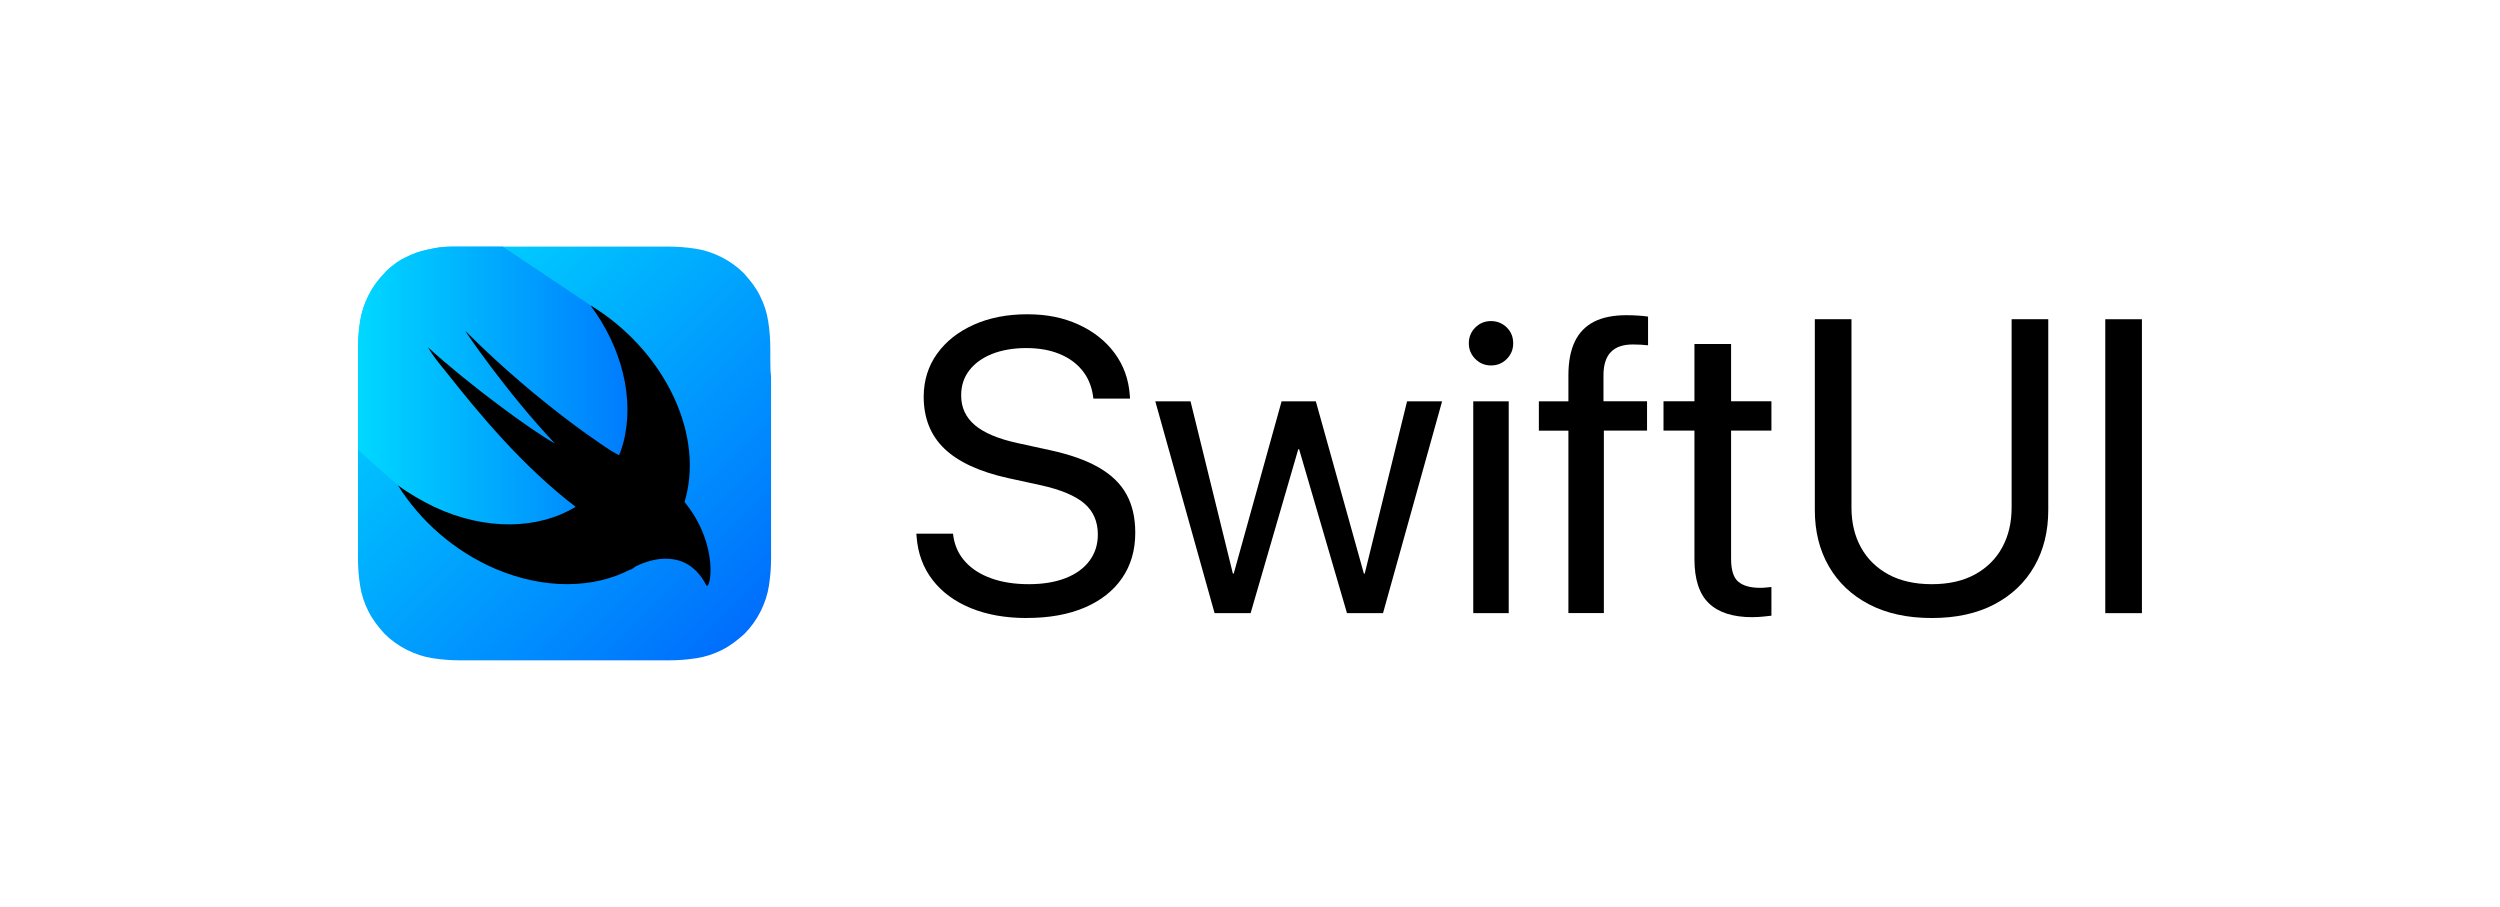 <svg xmlns="http://www.w3.org/2000/svg" xmlns:xlink="http://www.w3.org/1999/xlink" id="Capa_1" viewBox="0 0 569.64 206.66"><defs><style>      .st0 {        fill: url(#Degradado_sin_nombre_321);      }      .st1 {        fill: url(#Degradado_sin_nombre_32);      }    </style><linearGradient id="Degradado_sin_nombre_32" data-name="Degradado sin nombre 32" x1="87.51" y1="62.29" x2="169.64" y2="144.42" gradientUnits="userSpaceOnUse"><stop offset="0" stop-color="#00d8ff"></stop><stop offset="1" stop-color="#006efd"></stop></linearGradient><linearGradient id="Degradado_sin_nombre_321" data-name="Degradado sin nombre 32" x1="81.59" y1="90.3" x2="152.12" y2="90.3" xlink:href="#Degradado_sin_nombre_32"></linearGradient></defs><path class="st1" d="M175.52,82.27v-2.86c0-2.07-.16-4.13-.48-6.2s-.95-3.97-1.91-5.88-2.23-3.5-3.66-5.09c-1.49-1.48-3.21-2.71-5.09-3.66-1.91-.95-3.81-1.59-5.88-1.91s-4.13-.48-6.2-.48h-49.27c-1.59,0-3.18.16-4.61.48-1.59.32-3.02.64-4.45,1.27-.48.16-.95.48-1.43.64-1.43.64-2.7,1.59-3.81,2.54-.32.32-.79.64-1.11,1.11-1.48,1.49-2.71,3.21-3.66,5.09-.95,1.91-1.59,3.81-1.91,5.88s-.48,4.13-.48,6.2v47.84c0,2.07.16,4.13.48,6.2s.95,3.97,1.91,5.88,2.23,3.5,3.66,5.09c1.49,1.48,3.21,2.71,5.09,3.66,1.91.95,3.81,1.59,5.88,1.91s4.13.48,6.2.48h47.68c2.07,0,4.13-.16,6.2-.48s3.97-.95,5.88-1.91,3.5-2.23,5.09-3.66c1.48-1.49,2.71-3.21,3.66-5.09.95-1.91,1.59-3.81,1.91-5.88s.48-4.13.48-6.2v-41.48c-.16-1.27-.16-2.38-.16-3.5Z"></path><path class="st0" d="M90.64,110.56l12.03,10.19,17.82,3.64,24.88-4.8,6.75-21.51-10.33-19.72-7.28-8.81-19.94-13.35h-11.53c-1.59,0-3.18.16-4.61.48-1.59.32-3.02.64-4.45,1.27-.48.16-.95.48-1.43.64-1.43.64-2.7,1.59-3.81,2.54-.32.32-.79.64-1.11,1.11-1.48,1.49-2.71,3.21-3.66,5.09-.95,1.91-1.59,3.81-1.91,5.88-.32,2.07-.48,4.13-.48,6.2v23.11l9.06,8.04Z"></path><path d="M155.97,114.38c.16-.32.16-.79.32-1.11,3.97-15.58-5.72-34.01-21.77-43.71,7.15,9.54,10.17,21.3,7.47,31.47-.32.95-.48,1.75-.95,2.7-.32-.16-.79-.48-1.43-.79,0,0-16.05-10.01-33.54-27.5-.48-.48,9.38,13.99,20.34,25.59-5.24-2.86-19.71-13.51-28.93-21.93,1.11,1.91,2.54,3.66,3.97,5.4,7.63,9.69,17.64,21.77,29.72,30.99-8.42,5.09-20.34,5.56-32.26,0-2.86-1.43-5.72-3.02-8.26-4.93,5.09,8.11,12.71,14.94,22.25,19.07,11.28,4.77,22.41,4.45,30.67.16h.16c.32-.16.64-.32.95-.64,3.97-2.07,11.92-4.13,16.21,4.13.95,1.75,3.18-9.06-4.93-18.91h0Z"></path><g><path d="M233.96,140.82c-4.83,0-9.07-.75-12.74-2.25-3.67-1.5-6.58-3.64-8.73-6.43-2.15-2.78-3.36-6.08-3.64-9.89l-.05-.65h8.35l.09.65c.34,2.23,1.25,4.15,2.74,5.78,1.48,1.63,3.46,2.88,5.92,3.76,2.46.88,5.3,1.32,8.52,1.32s6-.46,8.35-1.37,4.17-2.22,5.45-3.92c1.28-1.7,1.93-3.7,1.93-5.99v-.05c0-2.94-1.02-5.29-3.06-7.05-2.04-1.76-5.37-3.16-9.98-4.18l-7.43-1.62c-6.53-1.45-11.36-3.69-14.5-6.71-3.14-3.02-4.71-6.97-4.71-11.86v-.05c.03-3.68,1.05-6.92,3.06-9.72,2.01-2.8,4.79-5,8.33-6.59,3.54-1.59,7.6-2.39,12.18-2.39s8.26.78,11.7,2.34c3.43,1.56,6.18,3.74,8.24,6.52,2.06,2.79,3.21,6,3.46,9.65l.05.7h-8.35l-.09-.65c-.34-2.29-1.18-4.24-2.51-5.85-1.33-1.61-3.07-2.85-5.22-3.71-2.15-.87-4.65-1.3-7.5-1.3s-5.57.45-7.8,1.35c-2.23.9-3.95,2.15-5.18,3.76s-1.83,3.5-1.83,5.66v.05c0,2.72,1.04,4.97,3.11,6.73,2.07,1.76,5.29,3.12,9.65,4.08l7.42,1.62c4.58.99,8.3,2.31,11.16,3.95,2.86,1.64,4.97,3.67,6.31,6.1,1.35,2.43,2.02,5.34,2.02,8.75v.05c0,3.96-1,7.4-2.99,10.3-2,2.91-4.84,5.15-8.54,6.73s-8.1,2.37-13.2,2.37Z"></path><path d="M276.75,139.71l-13.51-48.27h8.03l9.65,39.26h.19l10.91-39.26h7.8l10.95,39.26h.19l9.65-39.26h7.98l-13.46,48.27h-8.21l-10.91-37.36h-.19l-10.86,37.36h-8.21Z"></path><path d="M339.73,83.27c-1.39,0-2.58-.49-3.57-1.48-.99-.99-1.48-2.18-1.48-3.57s.49-2.62,1.48-3.6,2.18-1.46,3.57-1.46,2.62.49,3.6,1.46,1.46,2.17,1.46,3.6-.49,2.58-1.46,3.57c-.97.99-2.17,1.48-3.6,1.48ZM335.69,139.71v-48.27h8.08v48.27h-8.08Z"></path><path d="M357.37,139.71v-41.58h-6.73v-6.68h6.73v-5.94c0-3.09.49-5.65,1.46-7.68.97-2.03,2.44-3.53,4.39-4.53,1.95-.99,4.41-1.48,7.38-1.48.9,0,1.79.03,2.69.09.9.06,1.64.14,2.23.23v6.54c-.49-.06-1.04-.11-1.65-.14s-1.21-.05-1.83-.05c-2.23,0-3.9.58-5.01,1.74s-1.67,2.93-1.67,5.31v5.89h9.93v6.68h-9.84v41.58h-8.08Z"></path><path d="M399.32,140.63c-4.43,0-7.74-1.05-9.93-3.16-2.2-2.1-3.3-5.46-3.3-10.07v-29.29h-7.05v-6.68h7.05v-13.04h8.35v13.04h9.19v6.68h-9.19v29.24c0,2.57.56,4.31,1.67,5.22,1.11.91,2.75,1.37,4.92,1.37.49,0,.97-.02,1.42-.07s.84-.08,1.18-.12v6.54c-.49.06-1.14.13-1.93.21-.79.08-1.59.12-2.39.12Z"></path><path d="M440.16,140.82c-5.54,0-10.3-1.04-14.27-3.11-3.98-2.07-7.03-4.96-9.17-8.66-2.14-3.7-3.2-7.97-3.2-12.83v-43.49h8.35v42.93c0,3.43.72,6.46,2.16,9.07,1.44,2.62,3.52,4.66,6.24,6.15,2.72,1.48,6.02,2.23,9.89,2.23s7.15-.74,9.86-2.23c2.71-1.49,4.77-3.54,6.2-6.15,1.42-2.61,2.14-5.64,2.14-9.07v-42.93h8.35v43.49c0,4.86-1.06,9.14-3.18,12.83-2.12,3.7-5.16,6.58-9.12,8.66s-8.71,3.11-14.25,3.11Z"></path><path d="M479.7,139.71v-66.97h8.35v66.97h-8.35Z"></path></g></svg>